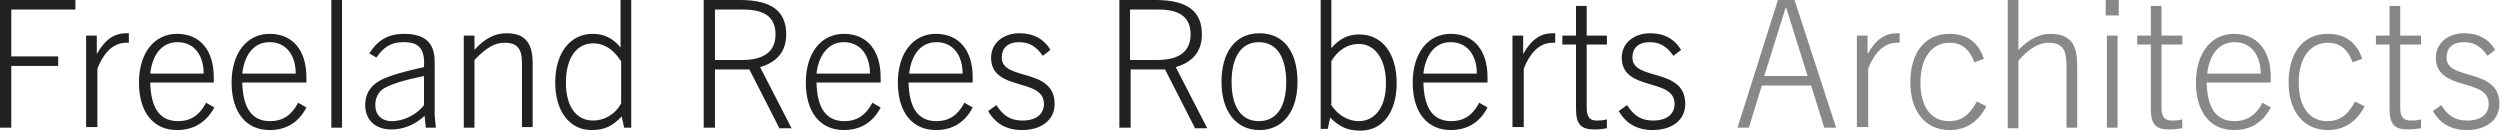 <svg version="1.1" id="Layer_1" xmlns="http://www.w3.org/2000/svg" x="0" y="0" width="421" height="22" xml:space="preserve">
  <style>
    .st0{fill:#212121}.st1{fill:#888}
  </style>
  <path class="st0" d="M0 21.5V0h12.7v1.6H1.9v7.9h7.9v1.6H1.9v10.4H0zM14.5 21.5V6h1.8v3.1c1.4-2.5 3-3.5 4.9-3.5h.5v1.6h-.5c-2.4 0-4 2.2-4.8 4.4v9.8h-1.9zM29.8 21.9c-3.9 0-6.4-2.9-6.4-8 0-5 2.6-8.2 6.4-8.2 4 0 6.2 2.9 6.2 7.3v.9H25.3c.1 4 1.4 6.5 4.7 6.5 1.9 0 3.5-.8 4.7-3.1l1.4.8c-1.5 2.7-3.7 3.8-6.3 3.8zm-4.5-9.5h9c0-3.1-1.6-5.3-4.4-5.3-2.9 0-4.3 2.5-4.6 5.3zM45.4 21.9c-3.9 0-6.4-2.9-6.4-8 0-5 2.6-8.2 6.4-8.2 4 0 6.2 2.9 6.2 7.3v.9H40.8c.1 4 1.4 6.5 4.7 6.5 1.9 0 3.5-.8 4.7-3.1l1.4.8c-1.4 2.7-3.6 3.8-6.2 3.8zm-4.6-9.5h9c0-3.1-1.6-5.3-4.4-5.3-2.9 0-4.3 2.5-4.6 5.3zM55.8 21.5V0h1.8v21.5h-1.8zM71.7 21.5l-.2-2c-1.7 1.6-3.7 2.3-5.6 2.3-2.8 0-4.4-1.7-4.4-4.1 0-1.7.7-3.2 2.6-4.2 1.5-.8 4.5-1.6 7.3-2.2.2-3.3-1-4.2-3.5-4.2-2 0-3.3.8-4.5 2.6L62.2 9c1.4-2.3 3.3-3.3 5.8-3.3 3.7 0 5.2 1.6 5.2 4.7v9l.2 2.1h-1.7zm-.3-8.7c-3.4.7-5.3 1.3-6.6 2-1.1.6-1.6 1.7-1.6 2.9 0 1.6 1 2.7 2.8 2.7 1.9 0 4.1-1 5.4-2.7v-4.9zM87.9 21.5V10.6c0-2.4-.8-3.4-2.9-3.4-1.6 0-3 .7-5.1 2.9v11.4h-1.8V6h1.8v2.4c1.7-1.9 3.4-2.8 5.4-2.8 1.6 0 2.7.4 3.4 1.3.7.8 1 2.1 1 3.7v10.8h-1.8zM105.1 21.5l-.4-1.9c-1.6 1.7-3 2.3-5.1 2.3-3.7 0-6.1-3.2-6.1-8 0-5.1 2.6-8.2 6.3-8.2 1.9 0 3.4.7 4.7 2.3V0h1.8v21.5h-1.2zm-.6-11.3c-1.2-1.9-2.8-2.9-4.6-2.9-2.9 0-4.6 2.6-4.6 6.6 0 4 1.7 6.4 4.6 6.4 1.8 0 3.7-1 4.7-2.9v-7.2zM131.2 21.5l-5-9.8h-5.8v9.8h-1.9V0h6.1c5.5 0 7.8 2 7.8 5.8 0 3-1.7 4.7-4.4 5.5l5.3 10.3h-2.1zM125 10.1c2 0 5.6-.4 5.6-4.3 0-3.7-3-4.2-5.7-4.2h-4.5v8.5h4.6zM142.1 21.9c-3.9 0-6.4-2.9-6.4-8 0-5 2.6-8.2 6.4-8.2 4 0 6.2 2.9 6.2 7.3v.9h-10.8c.1 4 1.4 6.5 4.7 6.5 1.9 0 3.5-.8 4.7-3.1l1.4.8c-1.4 2.7-3.6 3.8-6.2 3.8zm-4.6-9.5h9c0-3.1-1.6-5.3-4.4-5.3-2.8 0-4.3 2.5-4.6 5.3zM157.6 21.9c-3.9 0-6.4-2.9-6.4-8 0-5 2.6-8.2 6.4-8.2 4 0 6.2 2.9 6.2 7.3v.9H153c.1 4 1.4 6.5 4.7 6.5 1.9 0 3.5-.8 4.7-3.1l1.4.8c-1.4 2.7-3.6 3.8-6.2 3.8zm-4.5-9.5h9c0-3.1-1.6-5.3-4.4-5.3-2.9 0-4.3 2.5-4.6 5.3zM175.6 9.4c-1.1-1.6-2.3-2.3-4-2.3-1.9 0-2.9 1-2.9 2.6 0 4 8.9 1.6 8.9 7.8 0 2.7-2.2 4.4-5.5 4.4-2.6 0-4.5-1.1-5.7-3.2l1.4-1c1.2 1.9 2.5 2.6 4.4 2.6 2.3 0 3.6-1.1 3.6-2.8 0-4.5-8.9-2-8.9-7.8 0-2.4 2-4.1 4.8-4.1 2.4 0 4.1 1 5.2 2.8l-1.3 1zM201.2 21.5l-5-9.8h-5.8v9.8h-1.9V0h6.1c5.5 0 7.8 2 7.8 5.8 0 3-1.7 4.7-4.4 5.5l5.3 10.3h-2.1zm-6.3-11.4c2 0 5.6-.4 5.6-4.3 0-3.7-3-4.2-5.7-4.2h-4.5v8.5h4.6zM205.7 13.8c0-5.1 2.4-8.2 6.4-8.2s6.4 3 6.4 8.2c0 5-2.5 8.1-6.4 8.1s-6.4-3.1-6.4-8.1zm10.9 0c0-4-1.5-6.7-4.6-6.7-3.1 0-4.6 2.7-4.6 6.7s1.5 6.6 4.6 6.6c3.1 0 4.6-2.6 4.6-6.6zM222.4 21.5V0h1.8v8.1c1.4-1.6 2.8-2.3 4.7-2.3 3.8 0 6.3 3.1 6.3 8.2 0 4.8-2.3 8-6.1 8-2.1 0-3.5-.6-5.1-2.2l-.4 1.9h-1.2zm1.7-4c1 1.8 2.9 2.9 4.7 2.9 2.8 0 4.6-2.4 4.6-6.4s-1.8-6.6-4.6-6.6c-1.8 0-3.5 1-4.6 2.9v7.2zM244.3 21.9c-3.9 0-6.4-2.9-6.4-8 0-5 2.6-8.2 6.4-8.2 4 0 6.2 2.9 6.2 7.3v.9h-10.8c.1 4 1.4 6.5 4.7 6.5 1.9 0 3.5-.8 4.7-3.1l1.4.8c-1.4 2.7-3.6 3.8-6.2 3.8zm-4.6-9.5h9c0-3.1-1.6-5.3-4.4-5.3-2.9 0-4.3 2.5-4.6 5.3zM254.7 21.5V6h1.8v3.1c1.4-2.5 3-3.5 4.9-3.5h.5v1.6h-.5c-2.4 0-4 2.2-4.8 4.4v9.8h-1.9zM270.6 21.6c-.7.1-1.3.2-2.1.2-2.3 0-3.1-.9-3.1-3.5V7.5h-2.3V6h2.3V1h1.8v5h3.4v1.5h-3.4v10.7c0 1.4.5 2.1 1.6 2.1.6 0 1.1 0 1.8-.2v1.5zM281.8 9.4c-1.1-1.6-2.3-2.3-4-2.3-1.9 0-2.9 1-2.9 2.6 0 4 8.9 1.6 8.9 7.8 0 2.7-2.2 4.4-5.5 4.4-2.6 0-4.5-1.1-5.7-3.2l1.4-1c1.2 1.9 2.5 2.6 4.4 2.6 2.3 0 3.6-1.1 3.6-2.8 0-4.5-8.9-2-8.9-7.8 0-2.4 2-4.1 4.8-4.1 2.4 0 4.1 1 5.2 2.8l-1.3 1z"/>
  <path class="st1" d="m307.2 21.5-2.2-7.1h-8.3l-2.2 7.1h-1.9L299.4 0h2.8l7 21.5h-2zm-10.1-8.7h7.3l-3.6-11.5h-.1l-3.6 11.5zM312.7 21.5V6h1.8v3.1c1.4-2.5 3-3.5 4.9-3.5h.5v1.6h-.5c-2.4 0-4 2.2-4.8 4.4v9.8h-1.9zM334.5 17.9c-1.4 2.7-3.5 4-6.2 4-4.1 0-6.6-3.2-6.6-8 0-5.1 2.5-8.2 6.6-8.2 2.8 0 4.8 1.3 5.8 4.2l-1.6.6c-.9-2.3-2.2-3.3-4.2-3.3-3 0-4.9 2.6-4.9 6.7s1.8 6.5 4.8 6.5c2 0 3.4-.9 4.7-3.3l1.6.8zM348 21.5v-10c0-2.5-.2-4.3-3-4.3-1.8 0-3.4 1.1-5.1 3v11.4h-1.8V0h1.8v8.4c2-2 3.7-2.7 5.3-2.7 1.7 0 2.8.4 3.6 1.3.8 1 1 2.4 1 4.5v10H348zM354.6 2.6V0h2.2v2.6h-2.2zm.2 18.9V6h1.8v15.5h-1.8zM367.4 21.6c-.7.1-1.3.2-2.1.2-2.3 0-3.1-.9-3.1-3.5V7.5h-2.3V6h2.3V1h1.8v5h3.5v1.5H364v10.7c0 1.4.5 2.1 1.7 2.1.6 0 1.1 0 1.8-.2v1.5zM376.2 21.9c-3.9 0-6.4-2.9-6.4-8 0-5 2.6-8.2 6.4-8.2 4 0 6.2 2.9 6.2 7.3v.9h-10.8c.1 4 1.4 6.5 4.7 6.5 1.9 0 3.5-.8 4.7-3.1l1.4.8c-1.4 2.7-3.6 3.8-6.2 3.8zm-4.5-9.5h9c0-3.1-1.6-5.3-4.4-5.3-2.9 0-4.3 2.5-4.6 5.3zM398.2 17.9c-1.4 2.7-3.5 4-6.2 4-4.1 0-6.6-3.2-6.6-8 0-5.1 2.5-8.2 6.6-8.2 2.8 0 4.8 1.3 5.8 4.2l-1.6.6c-.9-2.3-2.2-3.3-4.2-3.3-3 0-4.9 2.6-4.9 6.7s1.8 6.5 4.8 6.5c2 0 3.4-.9 4.7-3.3l1.6.8zM407.6 21.6c-.7.1-1.3.2-2.1.2-2.3 0-3.1-.9-3.1-3.5V7.5h-2.3V6h2.3V1h1.8v5h3.5v1.5h-3.5v10.7c0 1.4.5 2.1 1.7 2.1.6 0 1.1 0 1.8-.2v1.5zM418.9 9.4c-1.1-1.6-2.3-2.3-4-2.3-1.9 0-2.9 1-2.9 2.6 0 4 8.9 1.6 8.9 7.8 0 2.7-2.2 4.4-5.5 4.4-2.6 0-4.5-1.1-5.7-3.2l1.4-1c1.2 1.9 2.5 2.6 4.4 2.6 2.3 0 3.6-1.1 3.6-2.8 0-4.5-8.9-2-8.9-7.8 0-2.4 2-4.1 4.8-4.1 2.4 0 4.1 1 5.2 2.8l-1.3 1z"/>
</svg>
